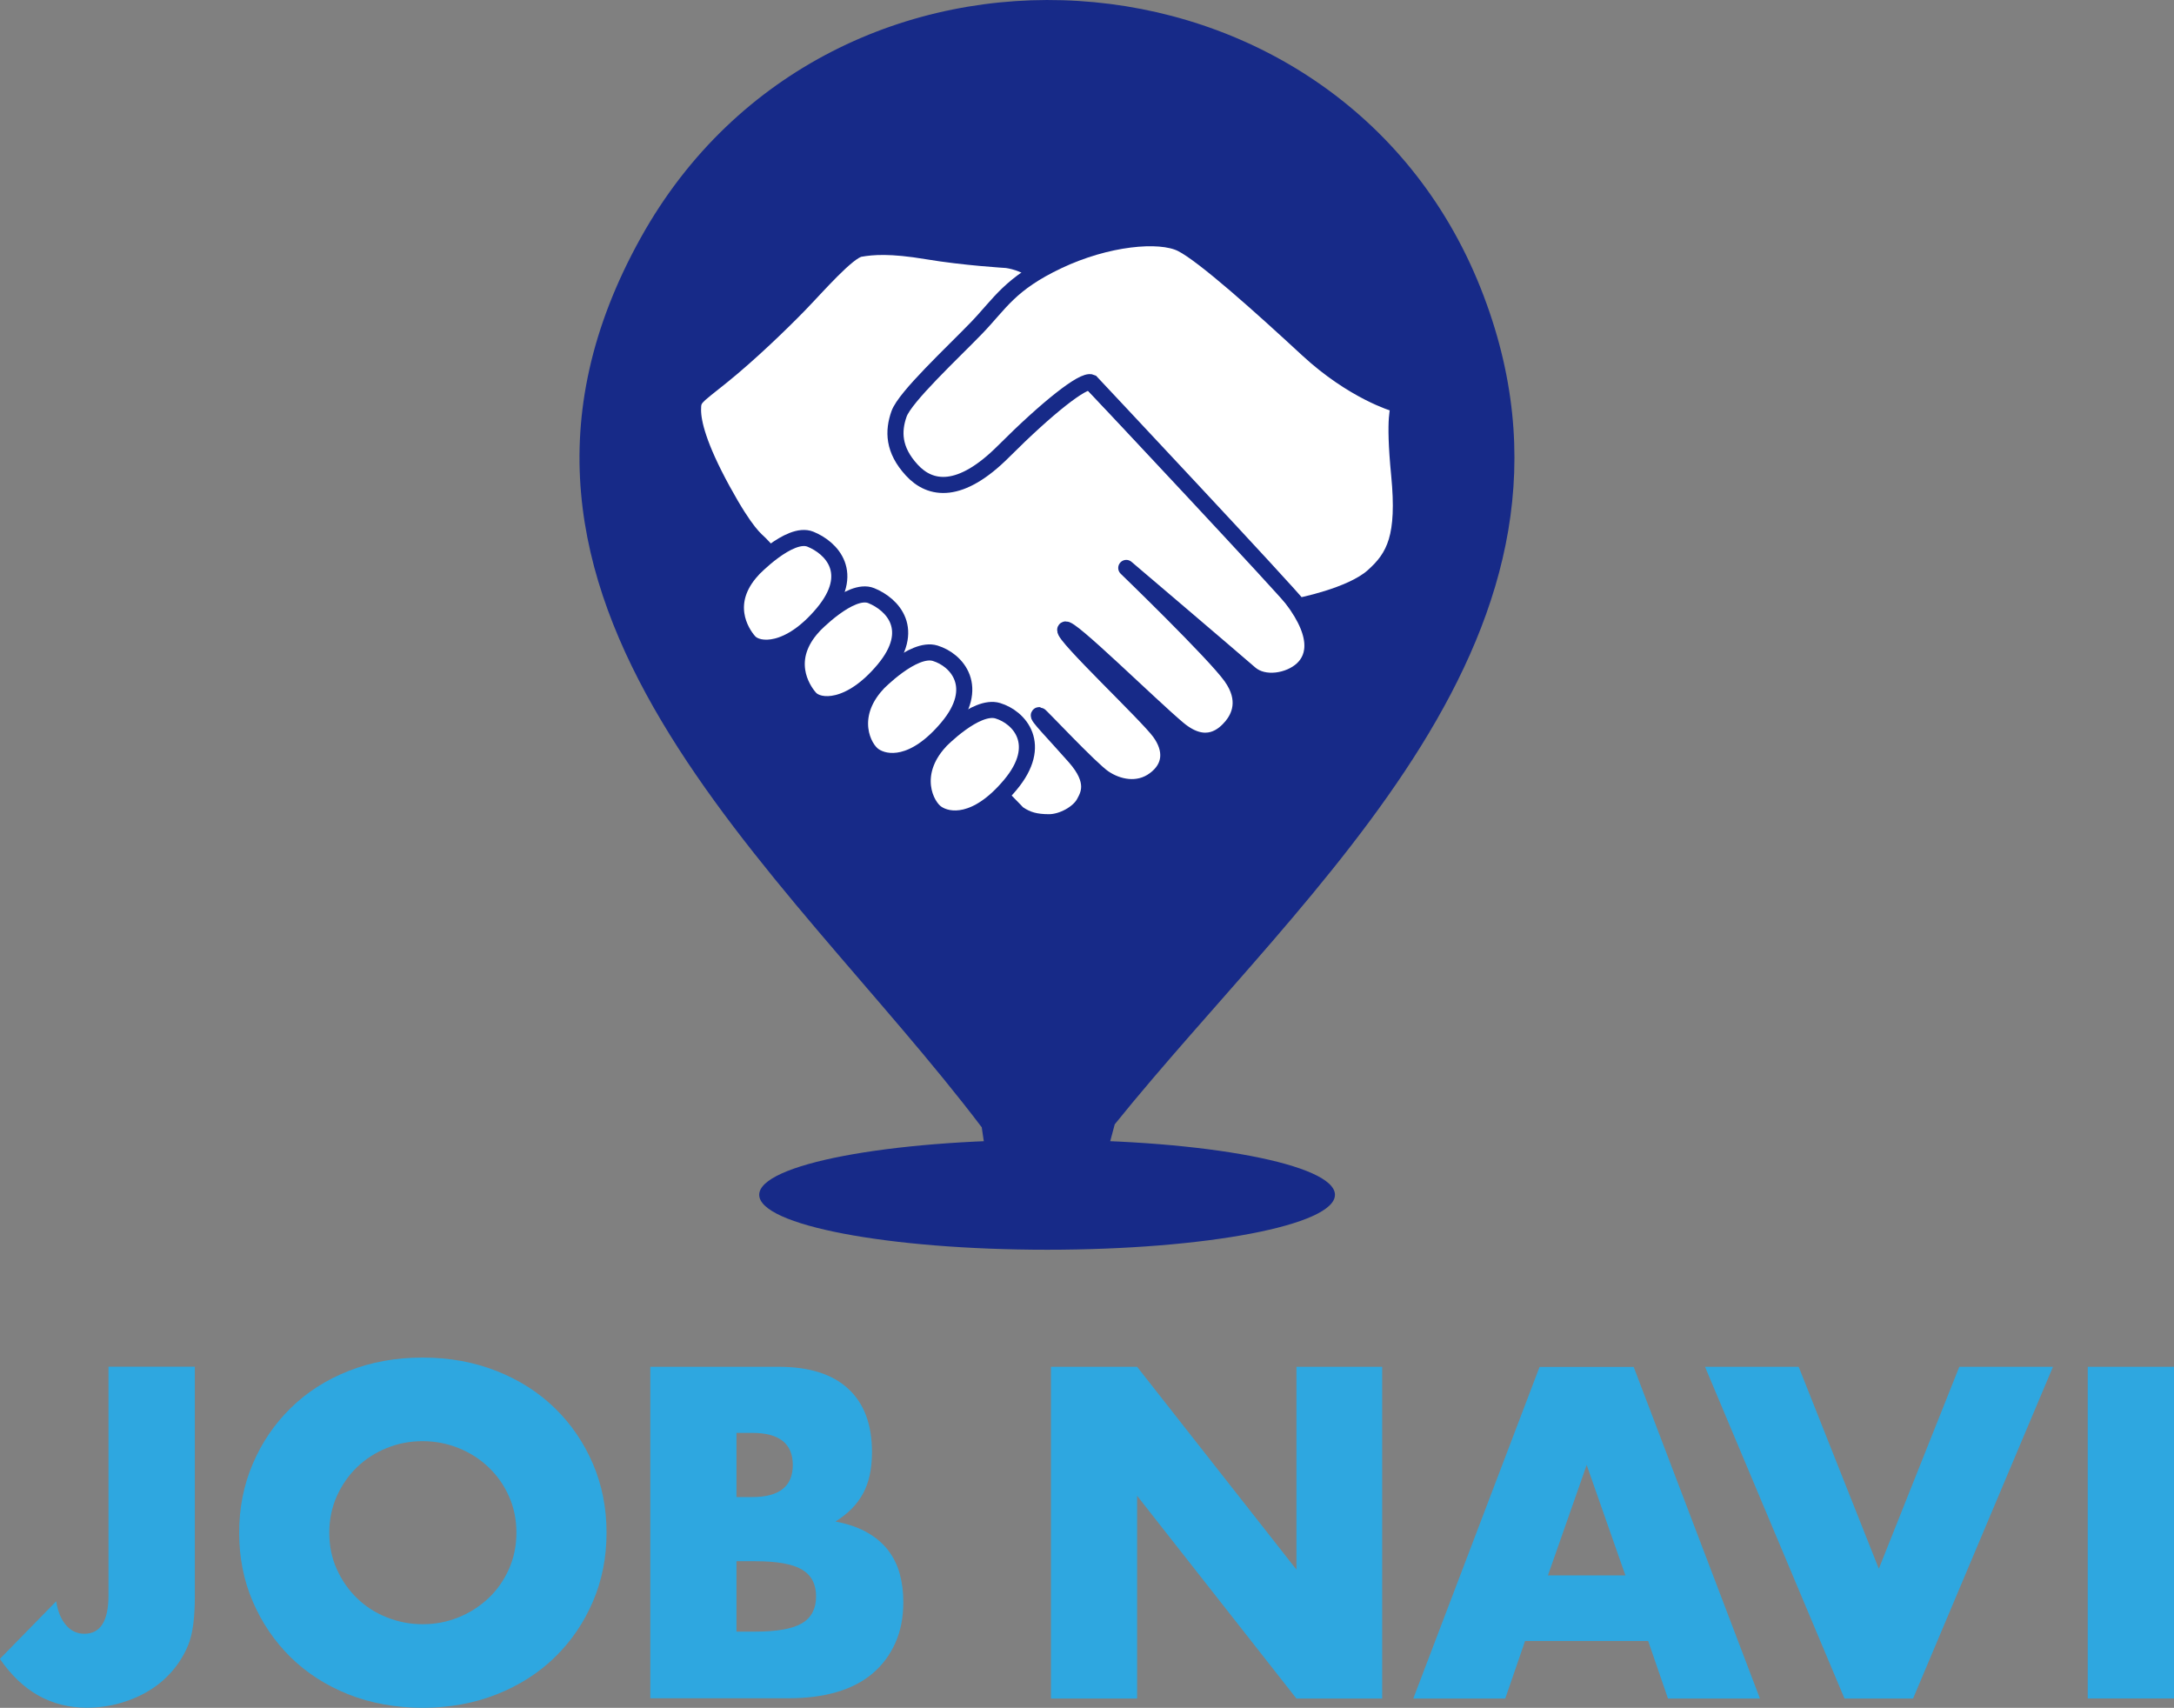 <?xml version="1.0" encoding="UTF-8"?>
<svg id="_レイヤー_2" data-name="レイヤー 2" xmlns="http://www.w3.org/2000/svg" viewBox="0 0 202.62 159.16">
  <rect x="0" y="0" width="202.62" height="159.16" fill="#808080" stroke="none"/>
  <defs>
    <style>
      .cls-1 {
        stroke-miterlimit: 10;
      }

      .cls-1, .cls-2 {
        fill: none;
        stroke: #172a88;
        stroke-width: 1.5px;
      }

      .cls-2 {
        stroke-linejoin: round;
      }

      .cls-3 {
        fill: #fff;
      }

      .cls-4 {
        fill: #172a88;
      }

      .cls-5 {
        fill: #2ea7e0;
      }
    </style>
  </defs>
  <g id="_レイヤー_1-2" data-name="レイヤー 1">
    <path class="cls-5" d="M18.16,127.38v21.44c0,.9-.05,1.74-.14,2.5-.1.77-.25,1.42-.47,1.97-.36.88-.84,1.67-1.46,2.4-.61.72-1.33,1.34-2.15,1.84-.82.51-1.73.9-2.73,1.19-1,.29-2.04.43-3.14.43-3.31,0-6-1.52-8.08-4.55l5.25-5.37c.14.93.44,1.67.9,2.21.46.55,1.04.82,1.72.82,1.5,0,2.25-1.19,2.25-3.57v-21.32h8.04Z"/>
    <path class="cls-5" d="M22.29,142.84c0-2.3.42-4.43,1.27-6.42s2.02-3.71,3.53-5.19c1.5-1.48,3.3-2.63,5.39-3.46,2.09-.83,4.39-1.25,6.91-1.25s4.78.42,6.89,1.25c2.11.83,3.92,1.99,5.43,3.46,1.52,1.48,2.7,3.21,3.55,5.19.85,1.98,1.27,4.12,1.27,6.42s-.42,4.44-1.27,6.42c-.85,1.98-2.03,3.71-3.55,5.19-1.52,1.48-3.33,2.63-5.43,3.46-2.1.83-4.4,1.25-6.89,1.25s-4.82-.42-6.91-1.25c-2.09-.83-3.89-1.99-5.39-3.46-1.5-1.48-2.68-3.21-3.53-5.19-.85-1.98-1.27-4.12-1.27-6.42M30.69,142.84c0,1.23.23,2.36.7,3.4s1.09,1.94,1.89,2.71c.79.77,1.71,1.36,2.77,1.78,1.05.42,2.17.64,3.34.64s2.29-.21,3.34-.64c1.05-.42,1.98-1.02,2.79-1.78.81-.76,1.44-1.67,1.91-2.71.46-1.04.7-2.17.7-3.4s-.23-2.36-.7-3.4c-.46-1.04-1.1-1.94-1.91-2.71-.81-.77-1.74-1.36-2.79-1.78-1.05-.42-2.17-.64-3.34-.64s-2.29.21-3.34.64c-1.05.42-1.98,1.02-2.77,1.78-.79.76-1.42,1.67-1.89,2.71-.46,1.04-.7,2.17-.7,3.4"/>
    <path class="cls-5" d="M60.61,127.38h11.97c2.84,0,5,.68,6.48,2.05,1.48,1.37,2.21,3.33,2.21,5.9,0,1.56-.28,2.85-.84,3.87-.56,1.03-1.42,1.89-2.56,2.6,1.15.22,2.12.55,2.93,1.01.8.45,1.46,1.01,1.97,1.66.5.66.87,1.4,1.09,2.21.22.82.33,1.69.33,2.62,0,1.45-.25,2.73-.76,3.85-.51,1.12-1.22,2.07-2.13,2.83-.92.77-2.03,1.34-3.34,1.72-1.31.38-2.79.57-4.43.57h-12.92v-30.91ZM68.64,139.52h1.48c2.51,0,3.77-1,3.77-2.99s-1.26-2.99-3.77-2.99h-1.48v5.98ZM68.64,152.06h1.76c2.02,0,3.47-.26,4.35-.78.87-.52,1.31-1.35,1.31-2.5s-.44-1.98-1.31-2.5c-.88-.52-2.32-.78-4.35-.78h-1.76v6.56Z"/>
    <polygon class="cls-5" points="97.95 158.3 97.95 127.38 105.98 127.38 120.83 146.28 120.83 127.38 128.82 127.38 128.82 158.3 120.83 158.3 105.98 139.4 105.98 158.3 97.95 158.3"/>
    <path class="cls-5" d="M153.62,152.93h-11.48l-1.85,5.37h-8.57l11.77-30.91h8.77l11.77,30.91h-8.57l-1.85-5.37ZM151.49,146.82l-3.61-10.29-3.61,10.29h7.22Z"/>
    <polygon class="cls-5" points="167.64 127.38 175.11 146.2 182.61 127.38 191.34 127.38 178.3 158.3 171.91 158.3 158.91 127.38 167.64 127.38"/>
    <rect class="cls-5" x="194.58" y="127.38" width="8.04" height="30.91"/>
    <path class="cls-4" d="M103.88,104.8c17.93-22.25,46.89-45.87,34.11-77.97-13.27-33.32-60.58-36.42-78.25-4.71-18.87,33.87,13.36,58.66,31.76,82.94l.21,1.42h11.73l.45-1.68Z"/>
    <path class="cls-4" d="M124.42,111.35c0,2.83-12.01,5.12-26.83,5.12s-26.83-2.29-26.83-5.12,12.01-5.12,26.83-5.12,26.83,2.29,26.83,5.12"/>
    <path class="cls-3" d="M101.79,35.74s14.66,15.31,18.01,19.28c3.35,3.98,2.79,6.24,1.57,7.36-1.22,1.12-3.56,1.52-4.86.4-2.38-2.06-11.54-9.85-11.54-9.85,0,0,8.2,7.92,9.77,10.12,1.57,2.2.73,3.82.05,4.64-.69.82-2.36,2.43-4.98.24-2.62-2.2-10.29-9.77-10.53-9.24-.24.53,7.65,7.94,8.81,9.55,1.17,1.61,1.09,3.26-.48,4.42-1.56,1.16-3.47.71-4.74-.16-1.27-.87-5.9-5.84-6.01-5.85-.33-.03,1.31,1.62,3.32,3.9s1.26,3.55.85,4.3c-.52.94-2.01,1.77-3.24,1.78-1.29,0-2.06-.23-2.87-.78-.34-.23-23.88-24.97-24.08-25.17-.4-.41-1.25-.9-3.5-5.01-2.25-4.11-2.75-6.31-2.75-7.46s.15-1.1,2.7-3.15c2.55-2.05,5.56-4.96,7.21-6.66,1.65-1.7,4.51-5.01,5.66-5.21,1.16-.2,2.81-.35,6.26.23,3.45.58,7.41.81,7.41.81,0,0,2.05.25,2.91,1.47"/>
    <path class="cls-2" d="M101.79,35.74s14.66,15.31,18.01,19.28c3.35,3.98,2.79,6.24,1.57,7.36-1.22,1.12-3.56,1.52-4.86.4-2.38-2.06-11.54-9.85-11.54-9.85,0,0,8.2,7.92,9.77,10.12,1.57,2.2.73,3.82.05,4.64-.69.82-2.36,2.43-4.98.24-2.62-2.2-10.29-9.77-10.53-9.24-.24.53,7.65,7.94,8.81,9.55,1.17,1.61,1.09,3.26-.48,4.42-1.56,1.16-3.47.71-4.74-.16-1.27-.87-5.9-5.84-6.01-5.85-.33-.03,1.31,1.62,3.32,3.9s1.26,3.55.85,4.3c-.52.94-2.01,1.77-3.24,1.78-1.29,0-2.06-.23-2.87-.78-.34-.23-23.88-24.97-24.08-25.17-.4-.41-1.25-.9-3.5-5.01-2.25-4.11-2.75-6.31-2.75-7.46s.15-1.1,2.7-3.15c2.55-2.05,5.56-4.96,7.21-6.66,1.65-1.7,4.51-5.01,5.66-5.21,1.16-.2,2.81-.35,6.26.23,3.45.58,7.41.81,7.41.81,0,0,2.05.25,2.91,1.47"/>
    <path class="cls-3" d="M70.11,53.12s3.48-3.66,5.42-2.87c1.95.79,4.31,3.15,1.16,6.91-3.15,3.76-6.03,3.57-6.86,2.64-.83-.93-2.46-3.66.28-6.67"/>
    <path class="cls-1" d="M70.11,53.12s3.48-3.66,5.42-2.87c1.95.79,4.31,3.15,1.16,6.91-3.15,3.76-6.03,3.57-6.86,2.64-.83-.93-2.46-3.66.28-6.67Z"/>
    <path class="cls-3" d="M75.78,58.38s3.48-3.66,5.42-2.87c1.95.79,4.31,3.15,1.16,6.91-3.15,3.76-6.03,3.57-6.86,2.64-.83-.93-2.46-3.66.28-6.67"/>
    <path class="cls-1" d="M75.78,58.38s3.48-3.66,5.42-2.87c1.95.79,4.31,3.15,1.16,6.91-3.15,3.76-6.03,3.57-6.86,2.64-.83-.93-2.46-3.66.28-6.67Z"/>
    <path class="cls-3" d="M87.58,69.11s3.38-3.5,5.42-2.87c2.01.61,4.31,3.15,1.16,6.91-3.15,3.76-5.76,3.4-6.86,2.64-1.03-.7-2.46-3.66.28-6.67"/>
    <path class="cls-1" d="M87.58,69.11s3.38-3.5,5.42-2.87c2.01.61,4.31,3.15,1.16,6.91-3.15,3.76-5.76,3.4-6.86,2.64-1.03-.7-2.46-3.66.28-6.67Z"/>
    <path class="cls-3" d="M130.02,37.62s-3.89-1.11-8.17-5.07c-4.28-3.96-9.67-8.8-11.73-9.83s-6.98-.55-11.5,1.59c-4.52,2.14-5.39,3.96-7.61,6.26-2.22,2.3-6.66,6.42-7.22,8.01-.56,1.59-.56,3.33,1.19,5.23,1.74,1.9,4.52,2.3,8.56-1.75,4.04-4.04,7.45-6.74,8.17-6.42,0,0,18.6,19.81,19.31,20.84,0,0,4.87-.93,6.93-2.76,2.06-1.82,3.01-3.73,2.46-9.44-.56-5.71,0-6.25-.06-6.39-.07-.14-.33-.27-.33-.27"/>
    <path class="cls-1" d="M130.02,37.62s-3.89-1.11-8.17-5.07c-4.28-3.96-9.67-8.8-11.73-9.83s-6.98-.55-11.5,1.59c-4.52,2.14-5.39,3.96-7.61,6.26-2.22,2.3-6.66,6.42-7.22,8.01-.56,1.59-.56,3.33,1.19,5.23,1.74,1.9,4.52,2.3,8.56-1.75,4.04-4.04,7.45-6.74,8.17-6.42,0,0,18.6,19.81,19.31,20.84,0,0,4.87-.93,6.93-2.76,2.06-1.82,3.01-3.73,2.46-9.44-.56-5.71,0-6.25-.06-6.39-.07-.14-.33-.27-.33-.27Z"/>
    <path class="cls-3" d="M81.74,63.75s3.38-3.5,5.42-2.87c2.01.61,4.31,3.15,1.16,6.91-3.15,3.76-5.76,3.4-6.86,2.64-1.03-.7-2.46-3.66.28-6.67"/>
    <path class="cls-1" d="M81.74,63.75s3.38-3.5,5.42-2.87c2.01.61,4.31,3.15,1.16,6.91-3.15,3.76-5.76,3.4-6.86,2.64-1.03-.7-2.46-3.66.28-6.67Z"/>
  </g>
</svg>